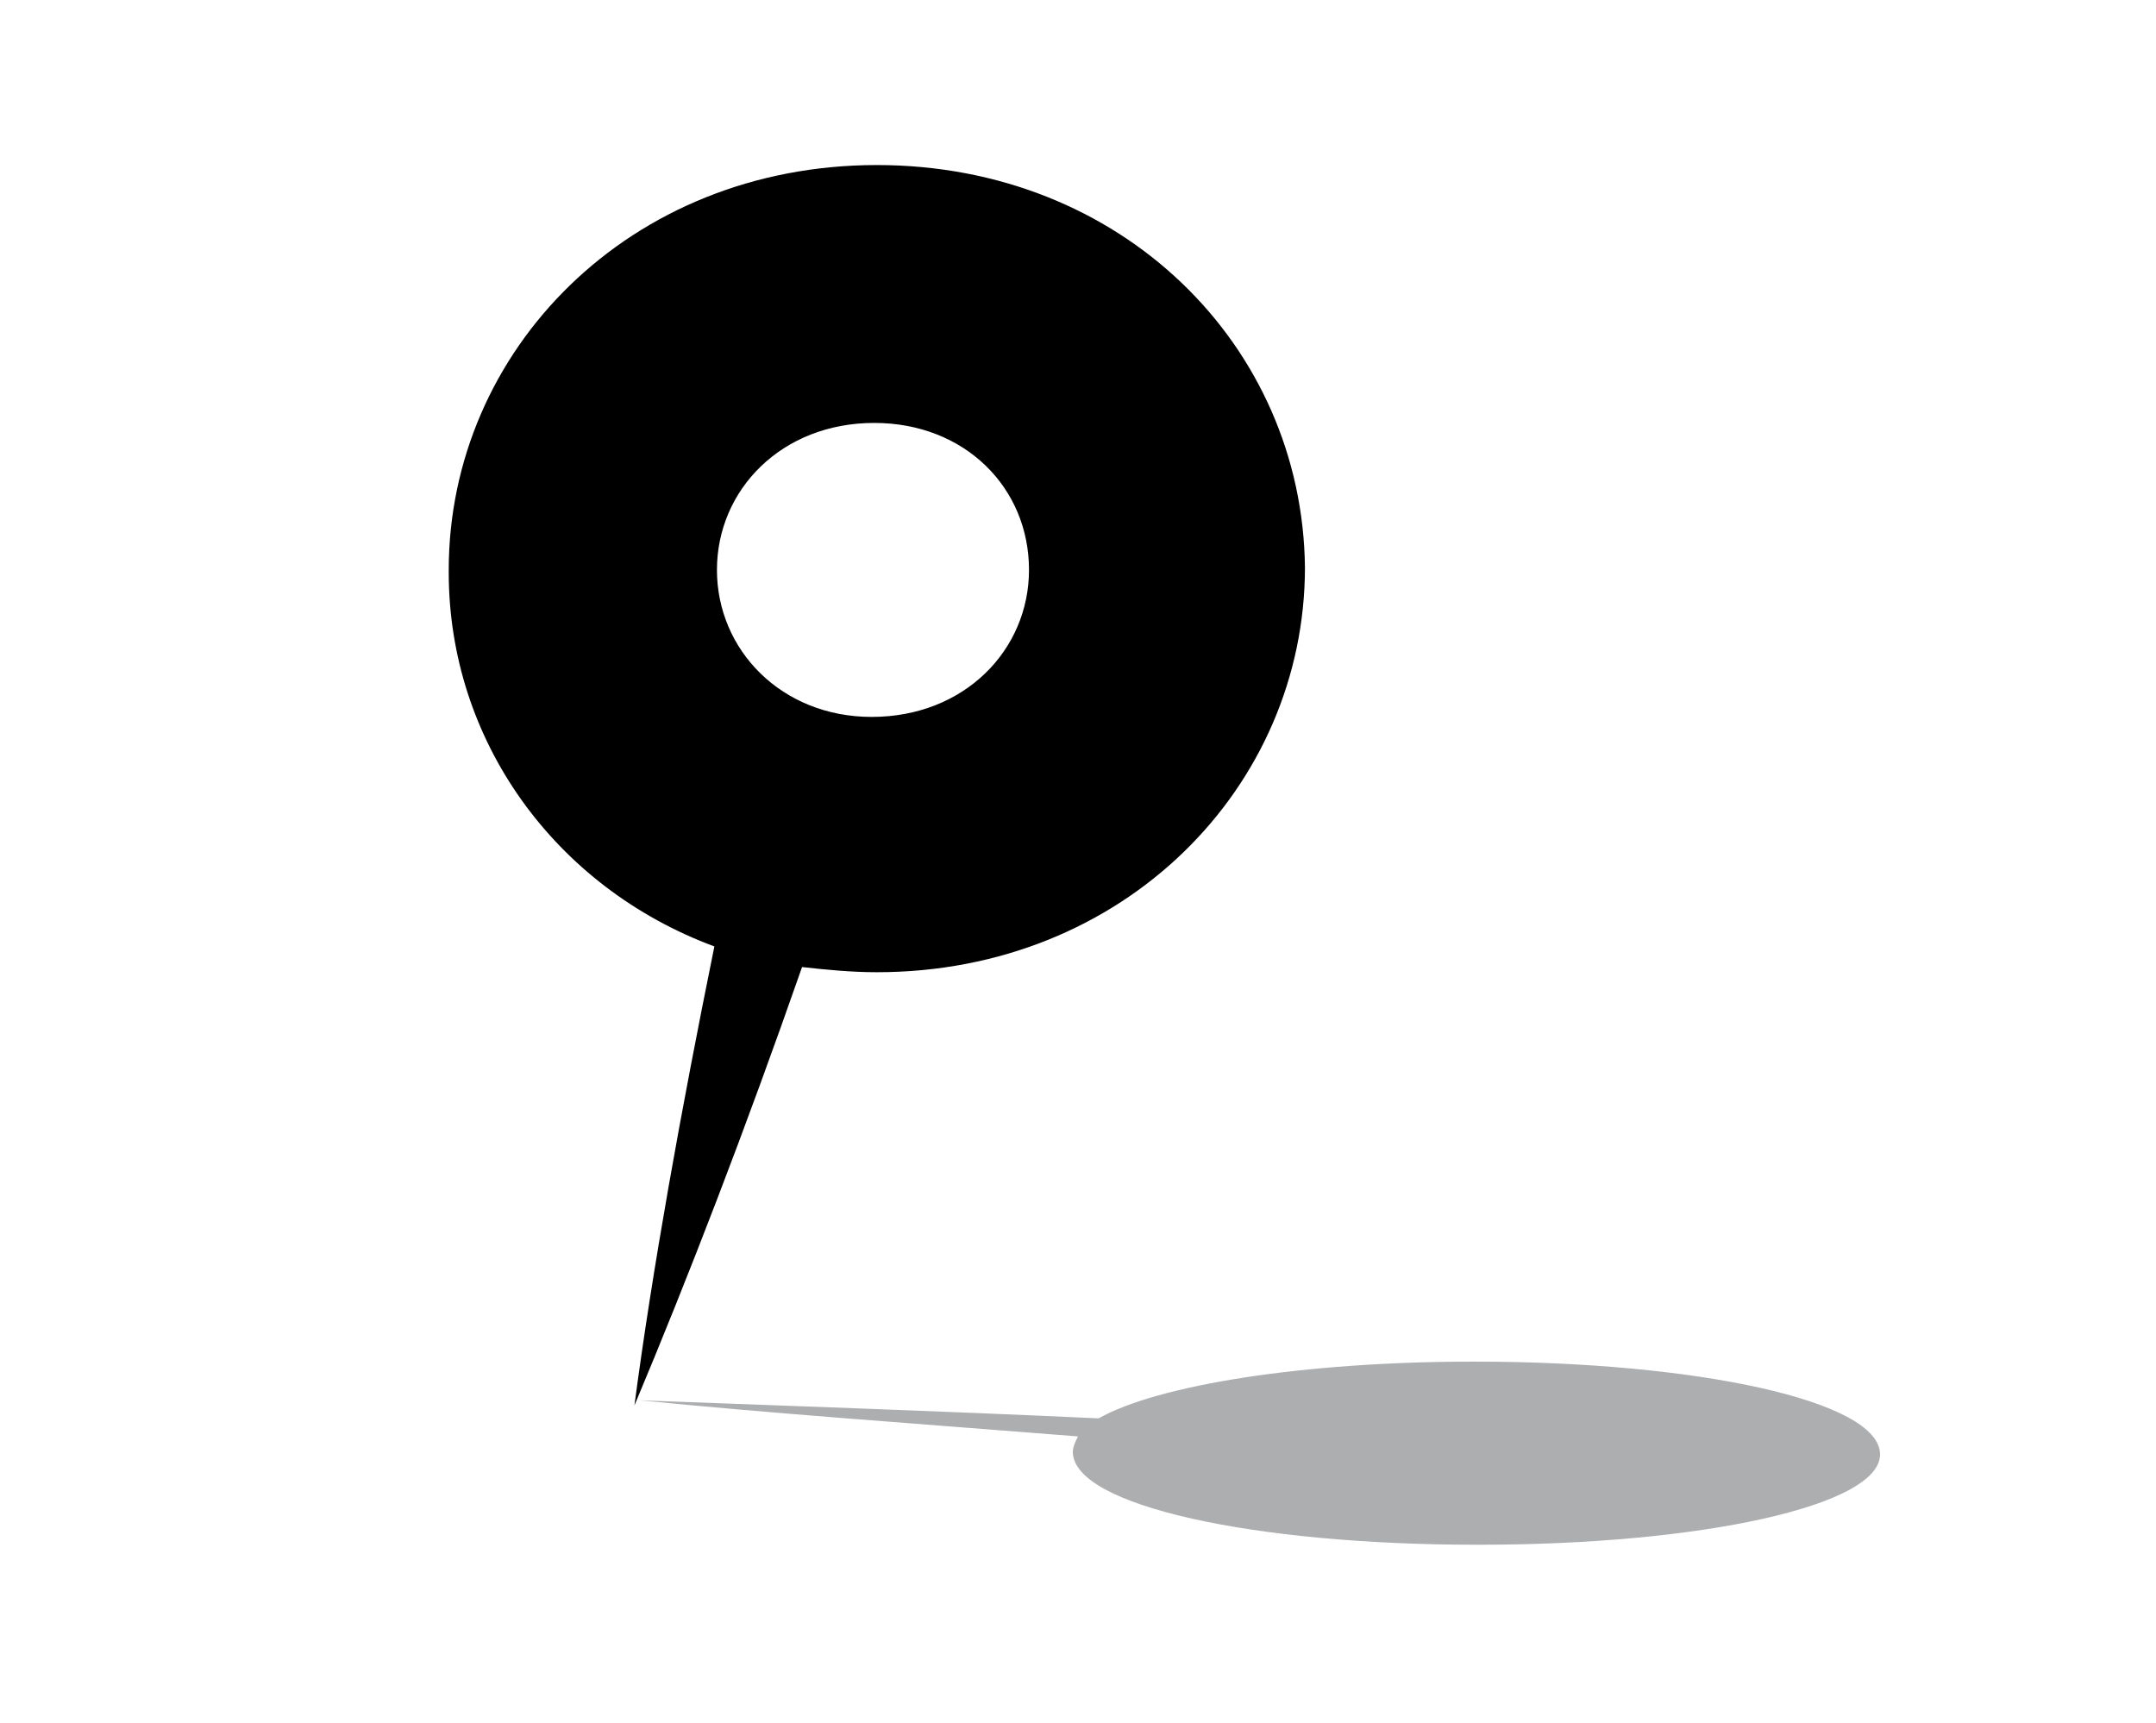 <svg xmlns="http://www.w3.org/2000/svg" viewBox="0 0 83.6 66.8"><path fill="#ACAEB0" d="M72.9 56.4c0-2.1-7.2-3.6-15.7-3.6h-.1c-6.5 0-12.2.9-14.5 2.2-6.5-.3-12.5-.5-17.8-.7 5 .5 10.7.9 17 1.4-.1.2-.2.4-.2.6 0 2.1 7.1 3.6 15.6 3.6h.2c8.5 0 15.5-1.5 15.5-3.5z"/><path d="M34 6.4c-9.6 0-16.6 7.2-16.6 15.7v.1c0 6.5 4.1 12.2 10.3 14.5-1.3 6.4-2.4 12.5-3.1 17.8 2.1-5 4.3-10.7 6.5-17 .9.1 1.9.2 2.9.2 9.6 0 16.6-7.2 16.6-15.7-.1-8.6-7.1-15.6-16.6-15.6zm5.9 15.7c0 3.1-2.5 5.7-6.1 5.7-3.5 0-6-2.6-6-5.7s2.5-5.7 6.1-5.7c3.5 0 6 2.5 6 5.7z"/></svg>